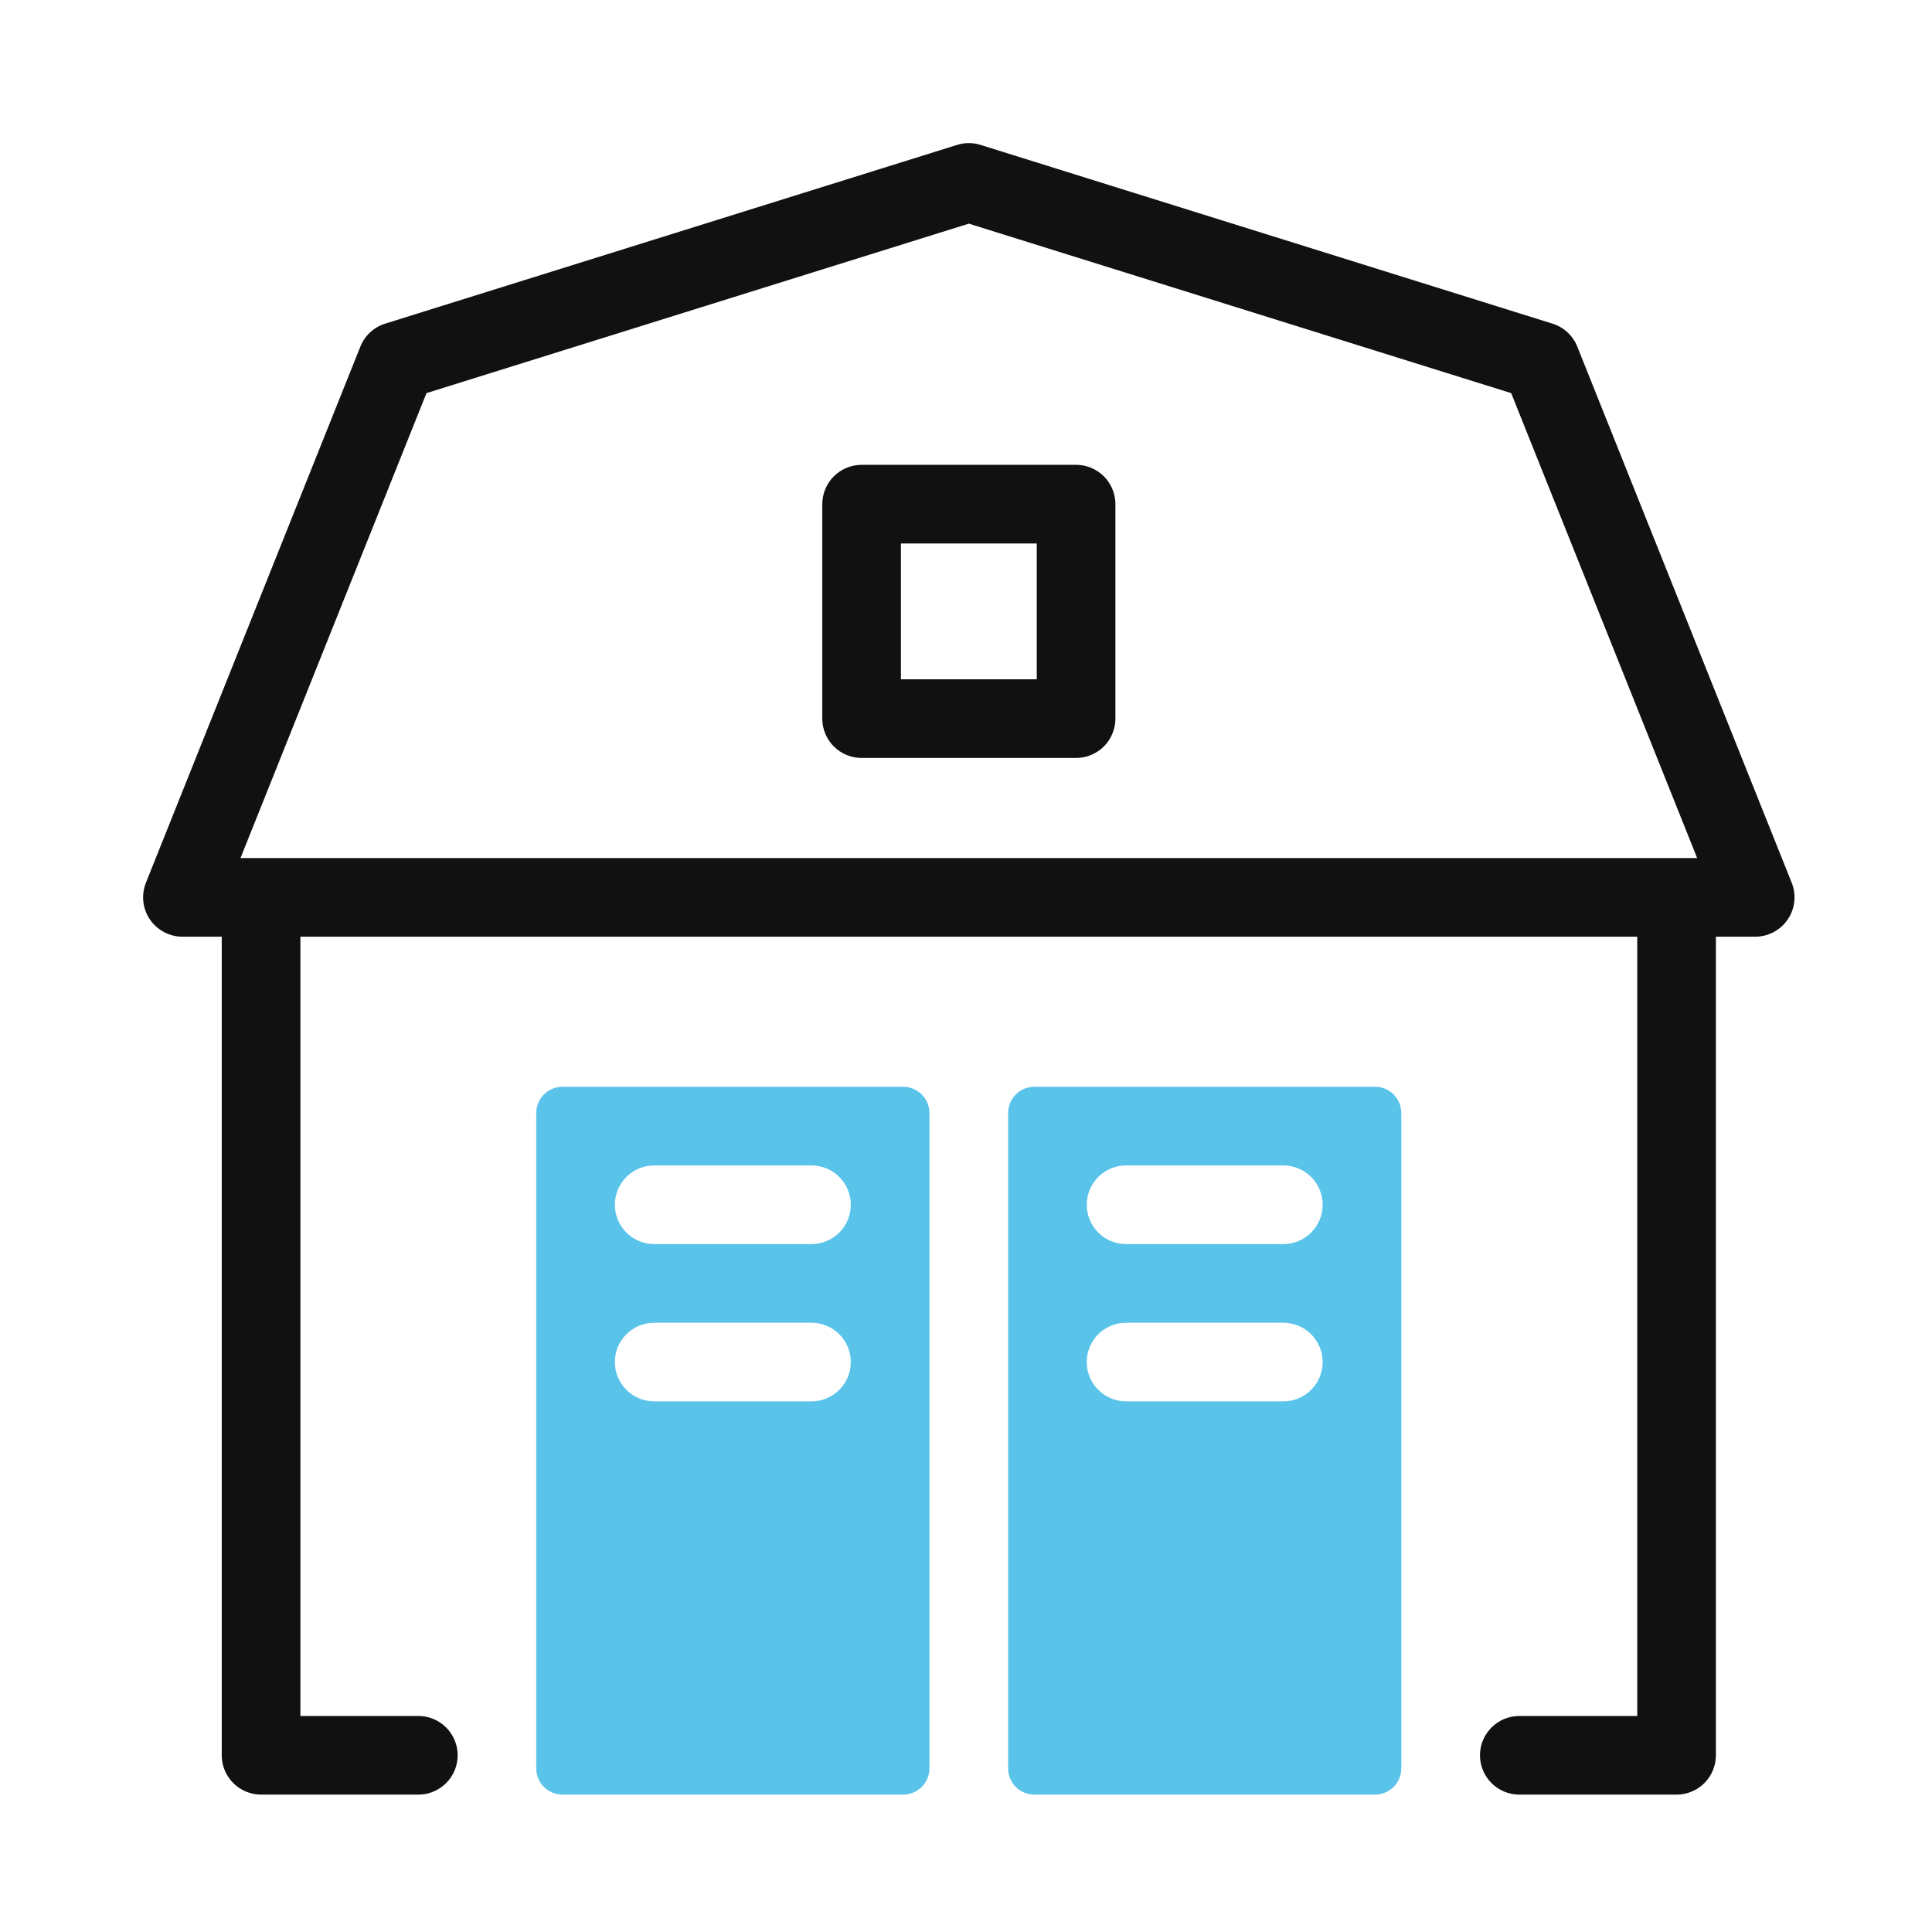 <svg xmlns="http://www.w3.org/2000/svg" width="54" height="54" viewBox="0 0 54 54" fill="none"><path d="M28.177 31.109V49.426C28.177 49.621 28.254 49.807 28.391 49.945C28.529 50.082 28.715 50.159 28.909 50.159H38.434C38.629 50.159 38.815 50.082 38.952 49.945C39.09 49.807 39.167 49.621 39.167 49.426V31.109C39.167 30.915 39.09 30.728 38.952 30.591C38.815 30.453 38.629 30.376 38.434 30.376H28.909C28.715 30.376 28.529 30.453 28.391 30.591C28.254 30.728 28.177 30.915 28.177 31.109ZM35.87 39.169H31.474C31.182 39.169 30.903 39.053 30.697 38.847C30.49 38.641 30.375 38.361 30.375 38.07C30.375 37.778 30.49 37.499 30.697 37.292C30.903 37.086 31.182 36.971 31.474 36.971H35.87C36.161 36.971 36.441 37.086 36.647 37.292C36.853 37.499 36.969 37.778 36.969 38.07C36.969 38.361 36.853 38.641 36.647 38.847C36.441 39.053 36.161 39.169 35.87 39.169ZM35.87 34.773H31.474C31.182 34.773 30.903 34.657 30.697 34.451C30.49 34.245 30.375 33.965 30.375 33.673C30.375 33.382 30.49 33.102 30.697 32.896C30.903 32.69 31.182 32.574 31.474 32.574H35.87C36.161 32.574 36.441 32.69 36.647 32.896C36.853 33.102 36.969 33.382 36.969 33.673C36.969 33.965 36.853 34.245 36.647 34.451C36.441 34.657 36.161 34.773 35.87 34.773Z" fill="#59C3E9"></path><path d="M25.245 30.376H15.72C15.526 30.376 15.34 30.453 15.202 30.591C15.065 30.728 14.988 30.915 14.988 31.109V49.426C14.988 49.621 15.065 49.807 15.202 49.945C15.34 50.082 15.526 50.159 15.72 50.159H25.245C25.44 50.159 25.626 50.082 25.763 49.945C25.901 49.807 25.978 49.621 25.978 49.426V31.109C25.978 30.915 25.901 30.728 25.763 30.591C25.626 30.453 25.44 30.376 25.245 30.376ZM17.186 38.07C17.186 37.778 17.301 37.499 17.508 37.292C17.714 37.086 17.993 36.971 18.285 36.971H22.681C22.972 36.971 23.252 37.086 23.458 37.292C23.664 37.499 23.78 37.778 23.78 38.07C23.78 38.361 23.664 38.641 23.458 38.847C23.252 39.053 22.972 39.169 22.681 39.169H18.285C17.993 39.169 17.714 39.053 17.508 38.847C17.301 38.641 17.186 38.361 17.186 38.07ZM17.186 33.673C17.186 33.382 17.301 33.102 17.508 32.896C17.714 32.69 17.993 32.574 18.285 32.574H22.681C22.972 32.574 23.252 32.69 23.458 32.896C23.664 33.102 23.78 33.382 23.78 33.673C23.78 33.965 23.664 34.245 23.458 34.451C23.252 34.657 22.972 34.773 22.681 34.773H18.285C17.993 34.773 17.714 34.657 17.508 34.451C17.301 34.245 17.186 33.965 17.186 33.673Z" fill="#59C3E9"></path><path d="M50.079 24.674L44.085 9.686C44.024 9.535 43.931 9.399 43.811 9.288C43.691 9.177 43.548 9.094 43.392 9.046L27.407 4.05C27.193 3.983 26.965 3.983 26.751 4.05L10.765 9.046C10.61 9.094 10.467 9.177 10.347 9.288C10.227 9.399 10.133 9.535 10.073 9.686L4.078 24.674C4.012 24.84 3.987 25.021 4.006 25.199C4.026 25.378 4.088 25.549 4.189 25.698C4.29 25.846 4.425 25.968 4.584 26.052C4.742 26.137 4.919 26.181 5.099 26.181H6.198V49.061C6.198 49.205 6.226 49.348 6.281 49.481C6.337 49.615 6.417 49.736 6.52 49.838C6.622 49.94 6.743 50.021 6.876 50.076C7.009 50.131 7.152 50.16 7.297 50.16H11.693C11.984 50.16 12.264 50.044 12.47 49.838C12.676 49.632 12.792 49.352 12.792 49.061C12.792 48.769 12.676 48.49 12.47 48.284C12.264 48.078 11.984 47.962 11.693 47.962H8.396V26.181H45.762V47.962H42.465C42.173 47.962 41.894 48.078 41.688 48.284C41.481 48.49 41.366 48.769 41.366 49.061C41.366 49.352 41.481 49.632 41.688 49.838C41.894 50.044 42.173 50.16 42.465 50.16H46.861C47.005 50.16 47.148 50.131 47.281 50.076C47.415 50.021 47.536 49.94 47.638 49.838C47.74 49.736 47.821 49.615 47.876 49.481C47.931 49.348 47.96 49.205 47.96 49.061V26.181H49.059C49.238 26.181 49.415 26.137 49.574 26.052C49.732 25.968 49.868 25.846 49.968 25.698C50.069 25.549 50.132 25.378 50.151 25.199C50.17 25.021 50.146 24.84 50.079 24.674ZM6.722 23.983L11.92 10.988L27.079 6.251L42.238 10.988L47.436 23.983H6.722Z" fill="#111111"></path><path d="M30.077 12.992H24.082C23.938 12.992 23.795 13.021 23.661 13.076C23.528 13.131 23.407 13.212 23.305 13.314C23.203 13.416 23.122 13.537 23.067 13.671C23.011 13.804 22.983 13.947 22.983 14.091V20.086C22.983 20.23 23.011 20.373 23.067 20.506C23.122 20.64 23.203 20.761 23.305 20.863C23.407 20.965 23.528 21.046 23.661 21.101C23.795 21.157 23.938 21.185 24.082 21.185H30.077C30.221 21.185 30.364 21.157 30.497 21.101C30.631 21.046 30.752 20.965 30.854 20.863C30.956 20.761 31.037 20.64 31.092 20.506C31.147 20.373 31.176 20.23 31.176 20.086V14.091C31.176 13.947 31.147 13.804 31.092 13.671C31.037 13.537 30.956 13.416 30.854 13.314C30.752 13.212 30.631 13.131 30.497 13.076C30.364 13.021 30.221 12.992 30.077 12.992ZM28.978 18.987H25.181V15.19H28.978V18.987Z" fill="#111111"></path></svg>